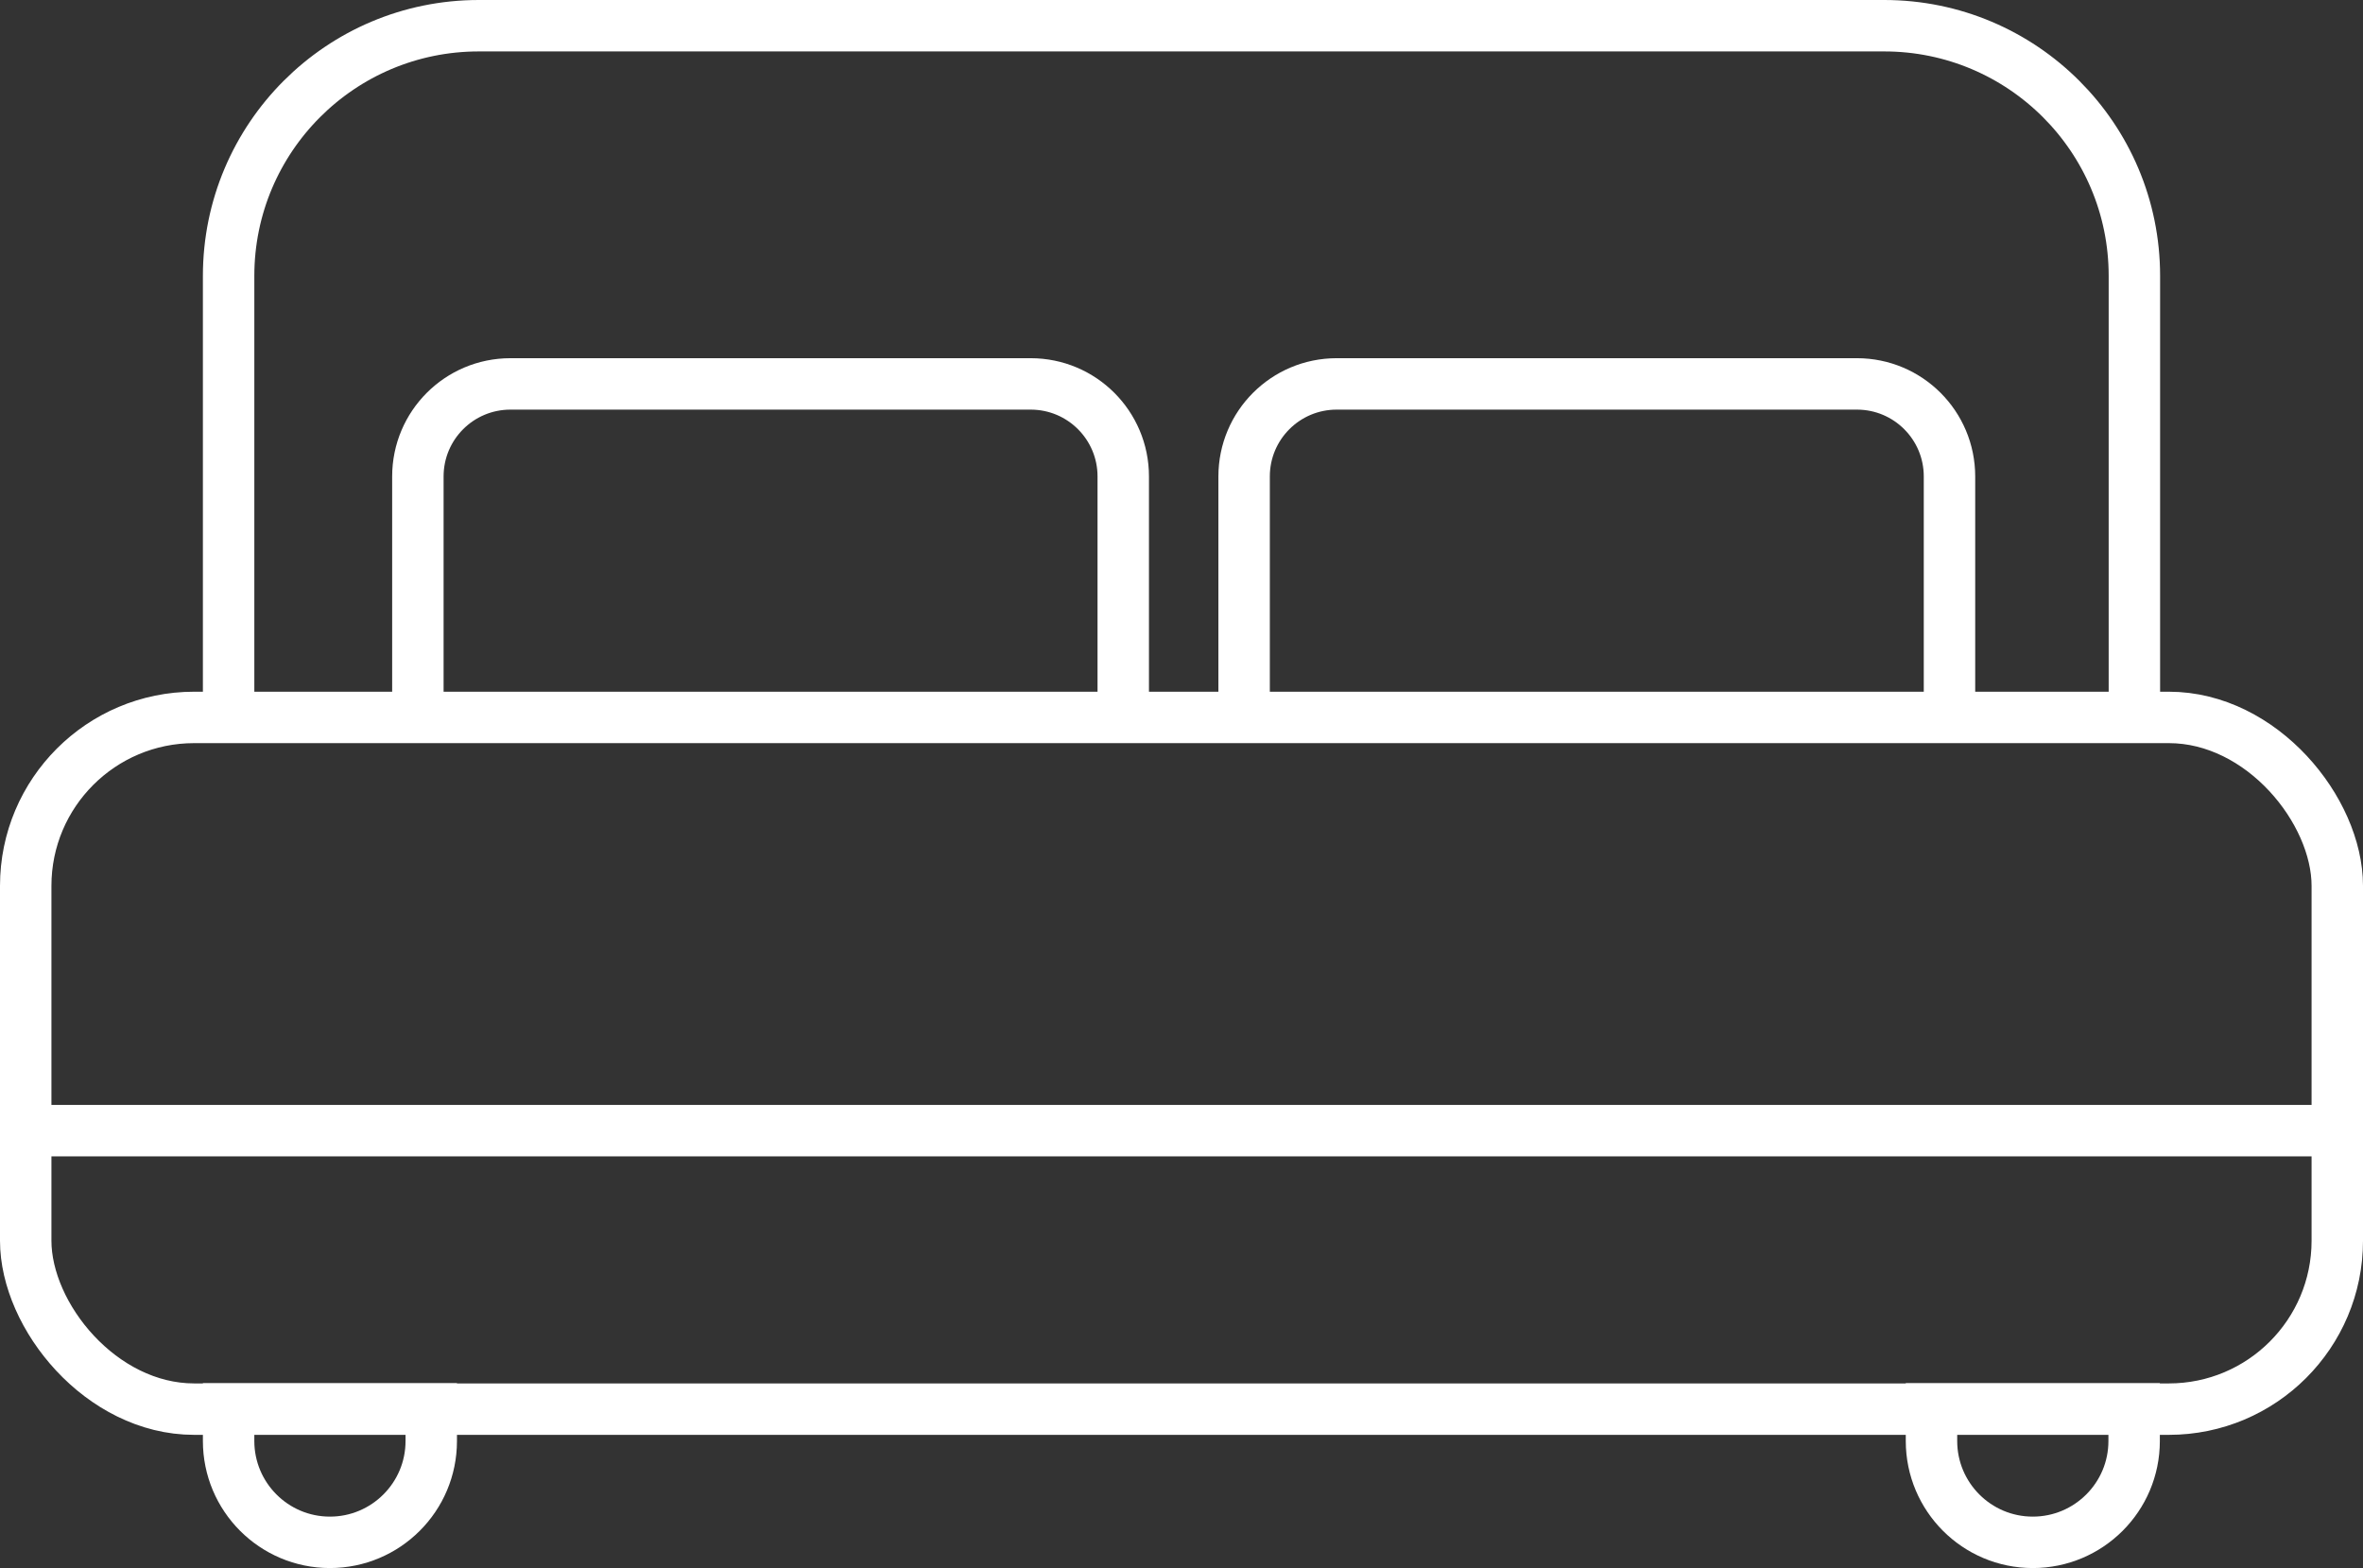 <?xml version="1.0" encoding="UTF-8"?>
<svg id="Layer_2" data-name="Layer 2" xmlns="http://www.w3.org/2000/svg" viewBox="0 0 91.89 60.98">
  <rect x="0" y="0" width="91.89" height="60.98" fill="#333333" stroke="none"/>
  <defs>
    <style>
      .cls-1 {
        fill: none;
        stroke: #fff;
        stroke-miterlimit: 10;
        stroke-width: 2px;
      }
    </style>
  </defs>
  <g id="Layer_1-2" data-name="Layer 1">
    <g>
      <rect class="cls-1" x="1" y="27.9" width="89.89" height="26.9" rx="6.55" ry="6.55"/>
      <path class="cls-1" d="m8.89,27.9V10.73c0-5.37,4.35-9.73,9.73-9.73h54.65c5.37,0,9.73,4.35,9.73,9.73v17.17"/>
      <path class="cls-1" d="m16.25,27.9v-9.37c0-1.99,1.61-3.6,3.6-3.6h20.23c1.99,0,3.6,1.61,3.6,3.6v9.37"/>
      <path class="cls-1" d="m48.38,27.9v-9.37c0-1.99,1.61-3.6,3.6-3.6h20.23c1.99,0,3.6,1.61,3.6,3.6v9.37"/>
      <line class="cls-1" x1="1" y1="43.97" x2="90.89" y2="43.97"/>
      <path class="cls-1" d="m8.89,54.79h7.88v1.25c0,2.18-1.77,3.94-3.94,3.94h0c-2.18,0-3.94-1.77-3.94-3.94v-1.25h0Z"/>
      <path class="cls-1" d="m75.11,54.79h7.88v1.25c0,2.18-1.77,3.94-3.94,3.94h0c-2.18,0-3.94-1.77-3.94-3.94v-1.25h0Z"/>
    </g>
  </g>
</svg>